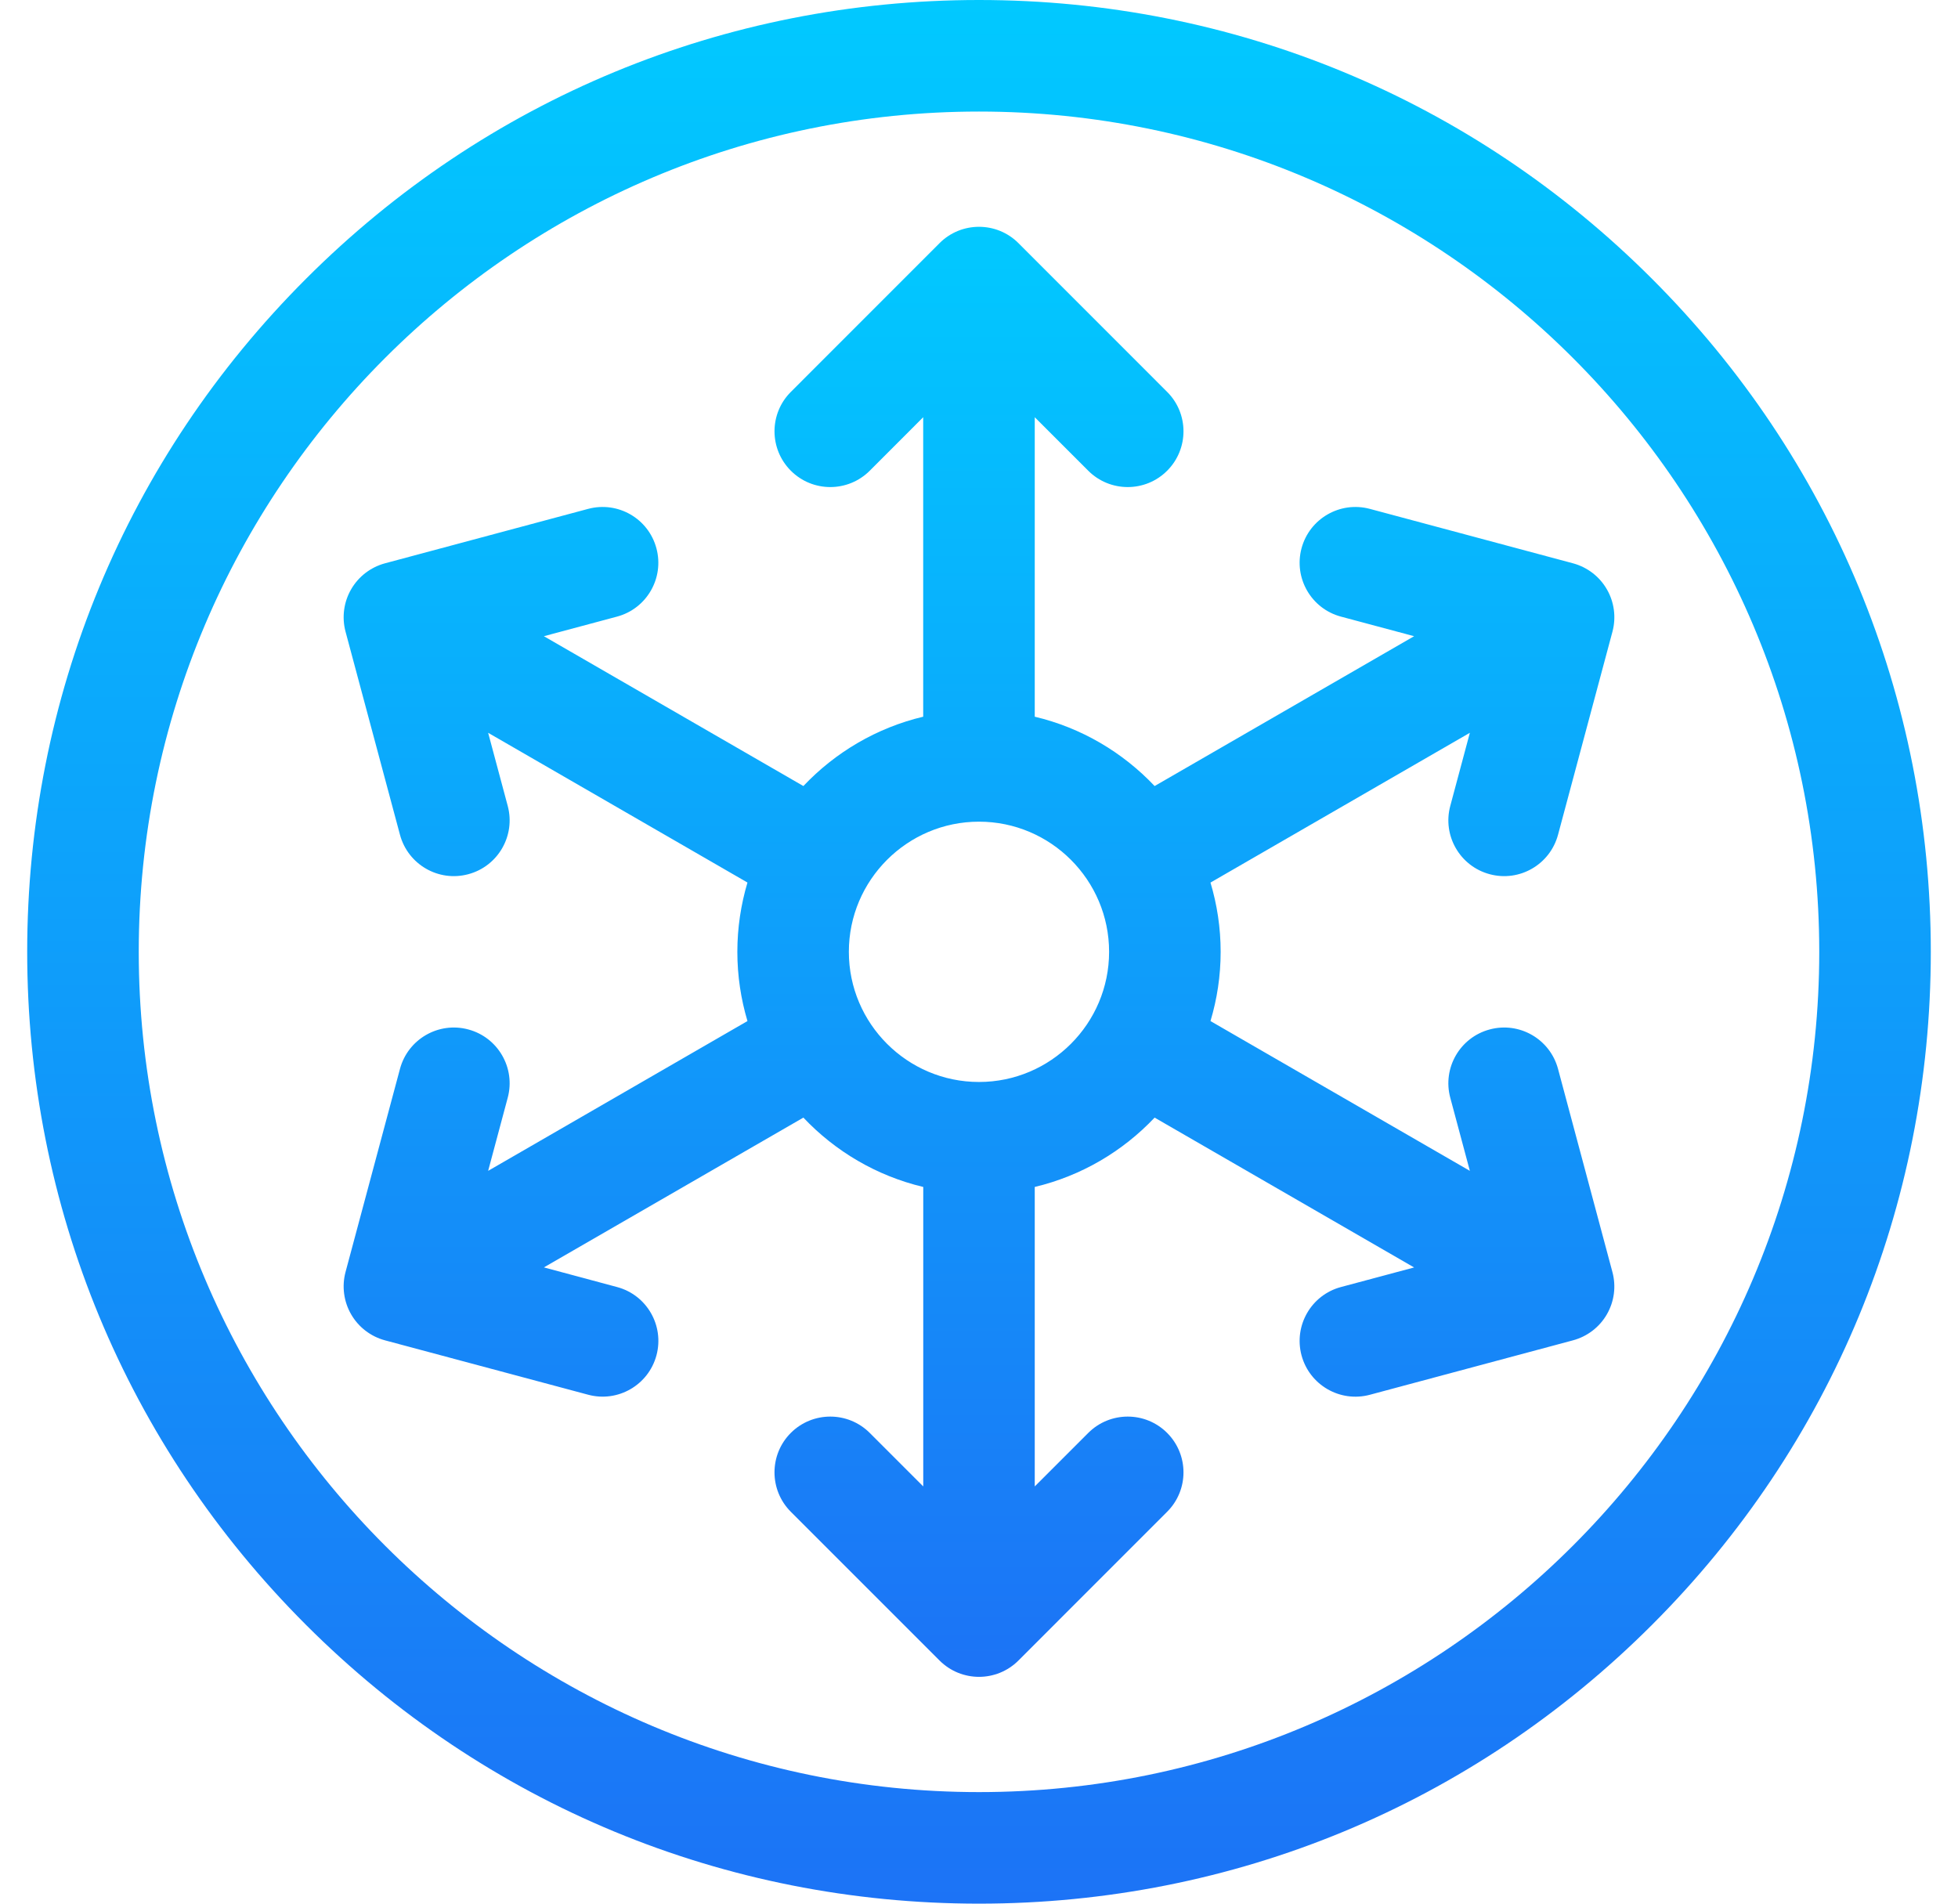 <svg width="36" height="35" viewBox="0 0 36 35" fill="none" xmlns="http://www.w3.org/2000/svg">
<path d="M30.374 5.126C27.069 1.82 22.674 0 18 0C13.326 0 8.931 1.82 5.626 5.126C2.32 8.431 0.5 12.826 0.5 17.5C0.5 22.174 2.32 26.569 5.626 29.874C8.931 33.18 13.326 35 18 35C22.674 35 27.069 33.18 30.374 29.874C33.68 26.569 35.5 22.174 35.5 17.5C35.5 12.826 33.68 8.431 30.374 5.126ZM18 32.949C9.481 32.949 2.551 26.019 2.551 17.5C2.551 8.981 9.481 2.051 18 2.051C26.519 2.051 33.449 8.981 33.449 17.5C33.449 26.019 26.519 32.949 18 32.949Z" fill="url(#paint0_linear_1730_273)"/>
<path d="M28.646 19.652C28.499 19.105 27.937 18.78 27.39 18.927C26.843 19.073 26.518 19.636 26.665 20.183L27.025 21.527L22.256 18.773C22.377 18.37 22.443 17.943 22.443 17.5C22.443 17.057 22.377 16.63 22.256 16.227L27.025 13.473L26.665 14.817C26.518 15.364 26.843 15.927 27.39 16.073C27.937 16.22 28.499 15.895 28.646 15.348L29.647 11.613C29.717 11.35 29.68 11.07 29.544 10.835C29.408 10.599 29.184 10.428 28.922 10.357L25.186 9.356C24.639 9.21 24.077 9.534 23.93 10.081C23.784 10.628 24.108 11.191 24.655 11.337L26 11.697L21.229 14.452C20.643 13.832 19.882 13.38 19.025 13.177V7.671L20.009 8.655C20.41 9.055 21.059 9.055 21.459 8.655C21.86 8.254 21.86 7.605 21.459 7.205L18.725 4.47C18.325 4.07 17.675 4.07 17.275 4.47L14.541 7.205C14.14 7.605 14.14 8.254 14.541 8.655C14.941 9.055 15.59 9.055 15.991 8.655L16.974 7.671V13.177C16.118 13.381 15.357 13.832 14.771 14.452L10 11.697L11.344 11.337C11.891 11.191 12.216 10.628 12.069 10.081C11.923 9.534 11.361 9.21 10.814 9.356L7.078 10.357C6.816 10.428 6.592 10.599 6.456 10.835C6.32 11.07 6.283 11.35 6.353 11.613L7.354 15.348C7.501 15.895 8.063 16.22 8.61 16.073C9.157 15.927 9.482 15.364 9.335 14.817L8.975 13.473L13.743 16.226C13.623 16.63 13.557 17.057 13.557 17.5C13.557 17.943 13.623 18.37 13.743 18.773L8.975 21.527L9.335 20.183C9.482 19.636 9.157 19.073 8.61 18.927C8.063 18.78 7.501 19.105 7.354 19.652L6.353 23.387C6.283 23.649 6.32 23.93 6.456 24.165C6.592 24.401 6.816 24.572 7.078 24.643L10.814 25.643C11.361 25.79 11.923 25.465 12.07 24.918C12.216 24.371 11.892 23.809 11.345 23.663L10 23.302L14.771 20.548C15.357 21.168 16.118 21.619 16.975 21.823V27.329L15.991 26.345C15.59 25.945 14.941 25.945 14.54 26.345C14.14 26.745 14.14 27.395 14.54 27.795L17.275 30.53C17.475 30.73 17.738 30.83 18 30.83C18.262 30.83 18.525 30.73 18.725 30.53L21.459 27.795C21.86 27.395 21.86 26.746 21.459 26.345C21.059 25.945 20.41 25.945 20.009 26.345L19.025 27.329V21.823C19.882 21.619 20.643 21.168 21.229 20.548L26 23.303L24.655 23.663C24.108 23.809 23.784 24.372 23.93 24.919C24.077 25.466 24.639 25.79 25.186 25.644L28.921 24.643C29.184 24.572 29.408 24.401 29.544 24.165C29.68 23.93 29.717 23.65 29.646 23.387L28.646 19.652ZM18 19.893C16.681 19.893 15.607 18.819 15.607 17.5C15.607 16.181 16.681 15.107 18 15.107C19.319 15.107 20.392 16.181 20.392 17.5C20.392 18.819 19.319 19.893 18 19.893Z" fill="url(#paint1_linear_1730_273)"/>
<defs>
<linearGradient id="paint0_linear_1730_273" x1="18" y1="0" x2="18" y2="35" gradientUnits="userSpaceOnUse">
<stop stop-color="#01C9FF"/>
<stop offset="1" stop-color="#1C73F6"/>
</linearGradient>
<linearGradient id="paint1_linear_1730_273" x1="18" y1="4.17" x2="18" y2="30.83" gradientUnits="userSpaceOnUse">
<stop stop-color="#01C9FF"/>
<stop offset="1" stop-color="#1C73F6"/>
</linearGradient>
</defs>
</svg>
